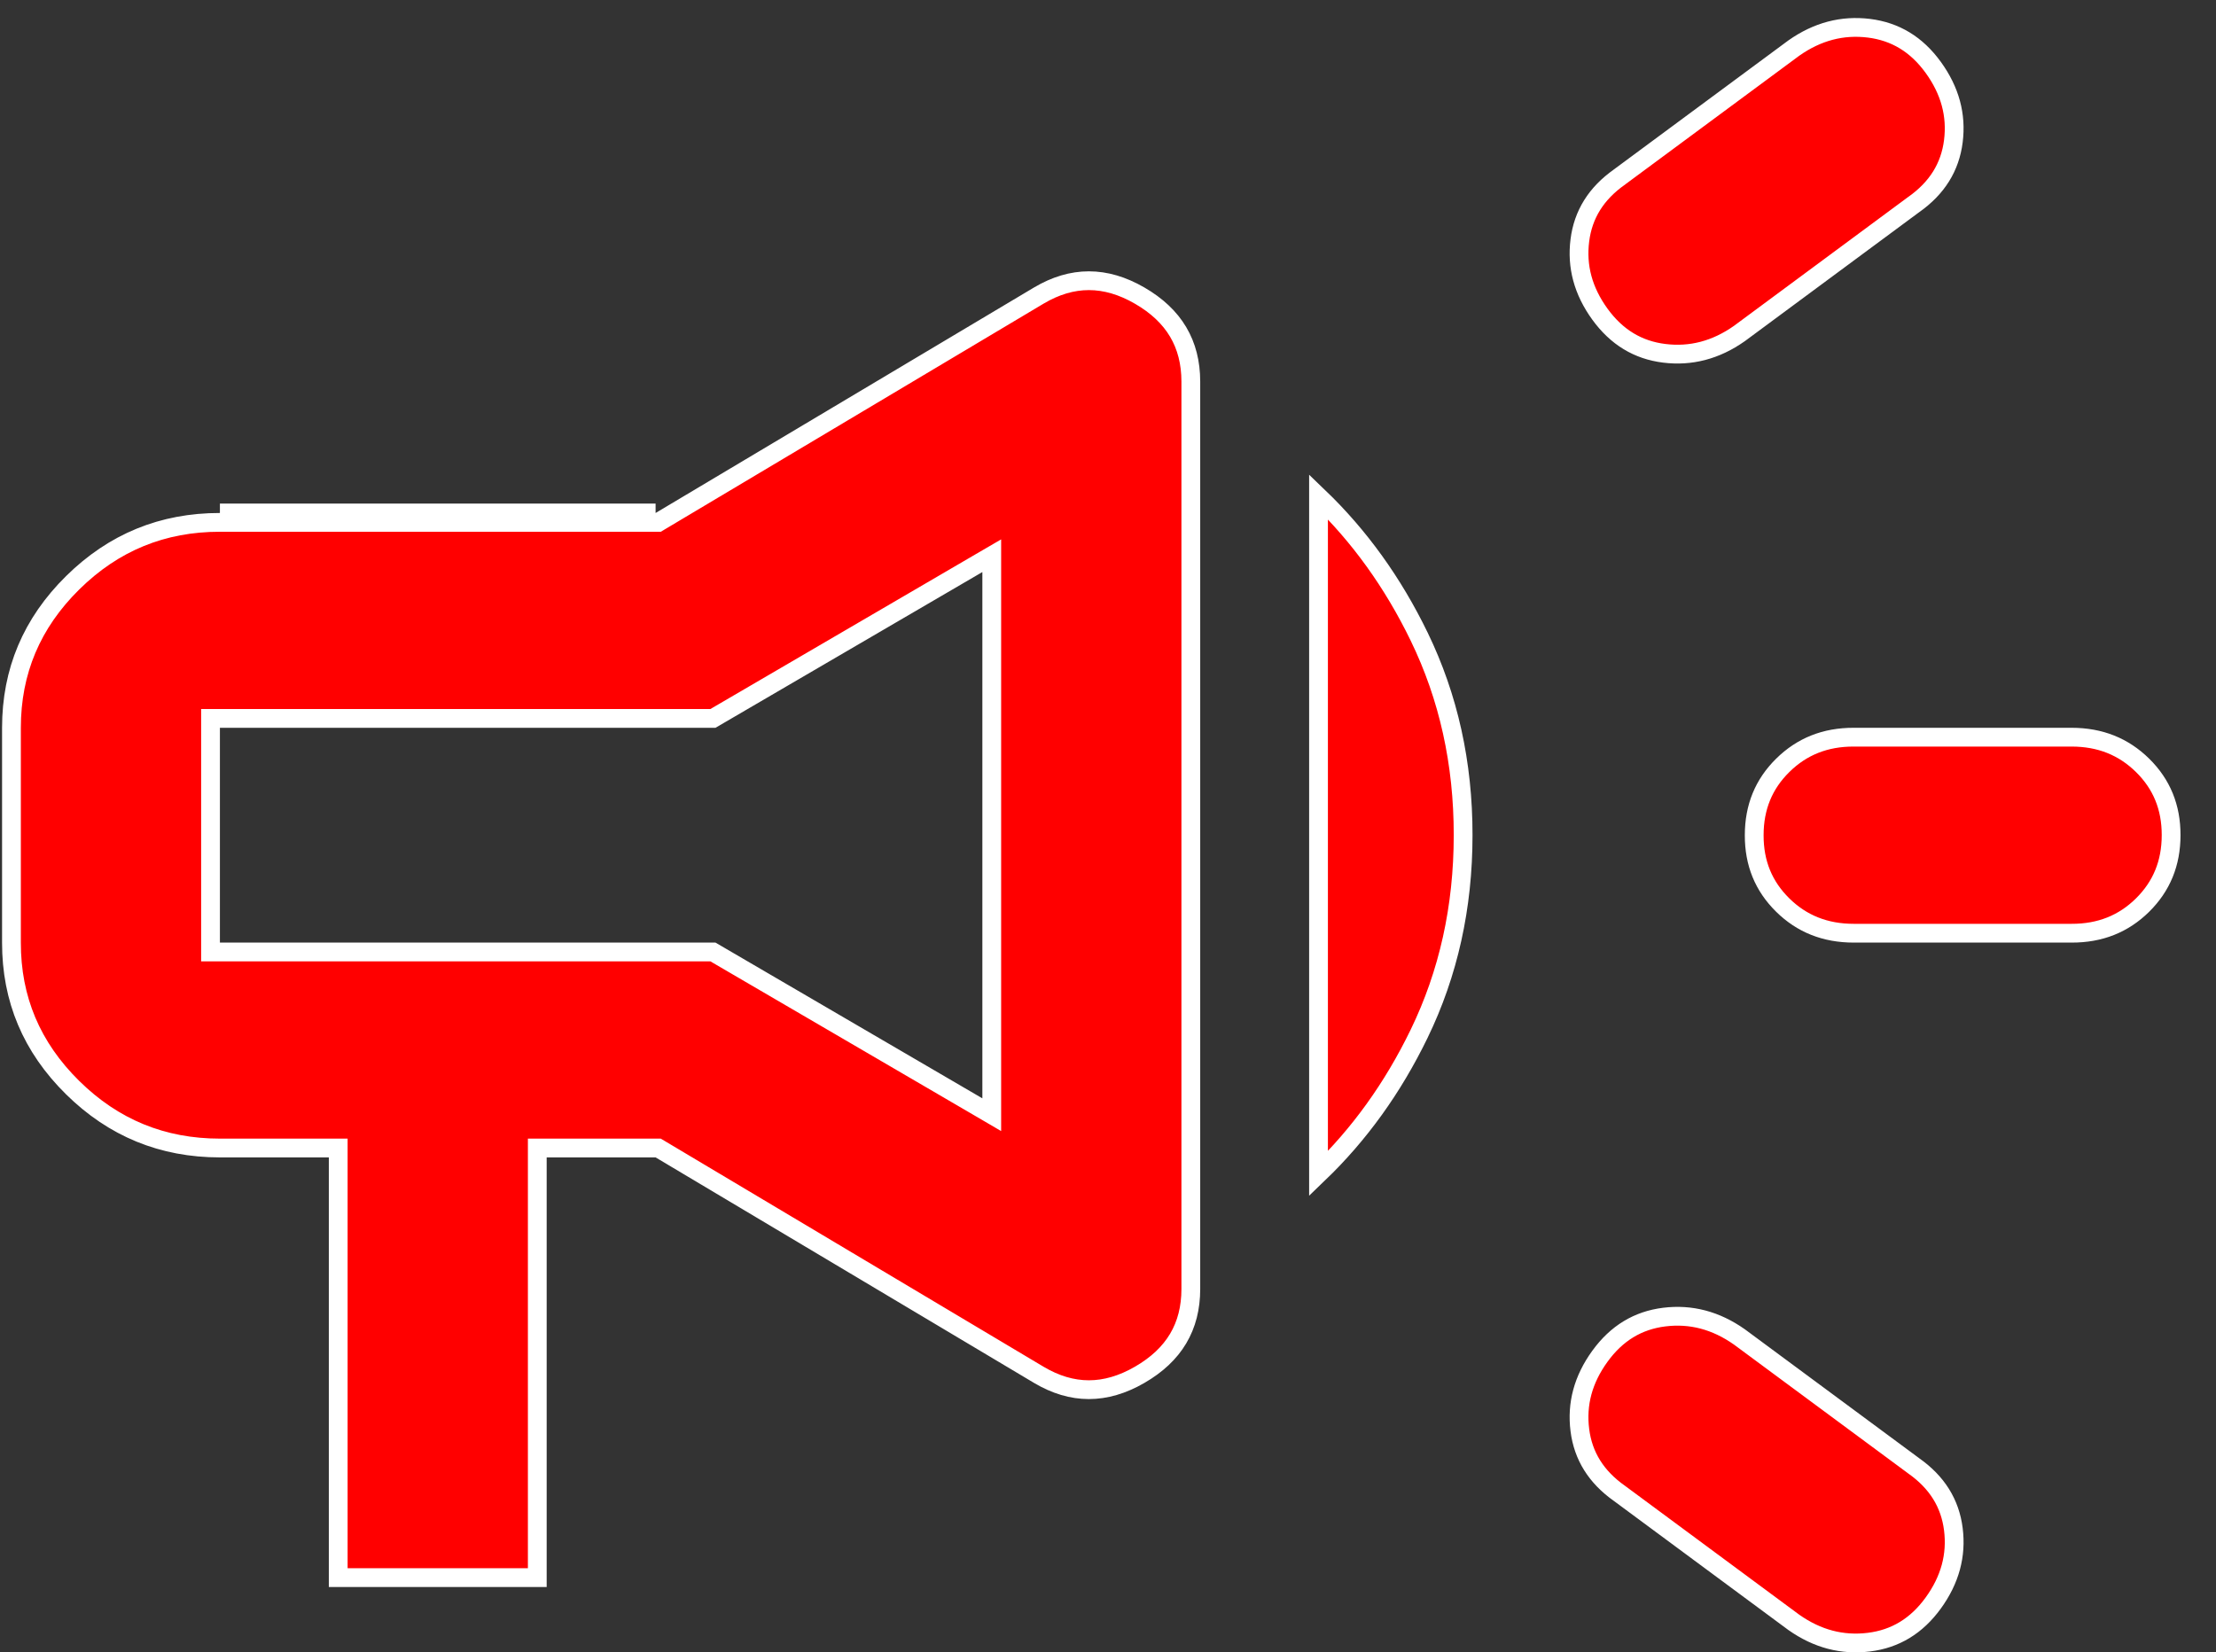 <svg width="59" height="44" viewBox="0 0 59 44" fill="none" xmlns="http://www.w3.org/2000/svg">
<rect x="0" y="0" width="59" height="44" fill="#333333" stroke="none"/>
<path d="M46.705 22.241V22.24C46.705 21.494 46.958 20.879 47.466 20.379C47.973 19.879 48.597 19.628 49.354 19.63H49.355H55.155C55.914 19.63 56.539 19.881 57.047 20.382C57.554 20.882 57.807 21.496 57.805 22.24V22.24C57.805 22.986 57.551 23.601 57.044 24.102C56.537 24.602 55.913 24.852 55.155 24.85H55.155H49.355C48.595 24.85 47.97 24.599 47.463 24.099C46.955 23.598 46.703 22.985 46.705 22.241ZM43.123 39.771L43.123 39.771L43.119 39.768C42.495 39.328 42.15 38.769 42.063 38.082C41.975 37.387 42.148 36.735 42.597 36.115C43.043 35.5 43.61 35.159 44.31 35.072C45.017 34.985 45.68 35.157 46.309 35.599L50.946 39.029L50.946 39.029L50.951 39.033C51.575 39.472 51.92 40.032 52.007 40.719C52.095 41.414 51.921 42.066 51.472 42.686C51.027 43.3 50.459 43.642 49.759 43.728C49.052 43.815 48.39 43.644 47.761 43.202L43.123 39.771ZM43.119 4.713L43.119 4.713L43.123 4.709L47.761 1.279C48.39 0.837 49.052 0.665 49.759 0.752C50.459 0.839 51.027 1.18 51.472 1.795C51.921 2.415 52.095 3.067 52.007 3.762C51.92 4.449 51.575 5.008 50.951 5.448L50.951 5.448L50.946 5.451L46.309 8.882C45.68 9.324 45.017 9.495 44.31 9.408C43.61 9.322 43.043 8.98 42.597 8.366C42.148 7.746 41.975 7.094 42.063 6.399C42.15 5.712 42.495 5.152 43.119 4.713ZM14.305 30.82V42.01H9.005V30.82V30.57H8.755H5.855C4.326 30.57 3.023 30.036 1.933 28.961C0.843 27.886 0.303 26.604 0.305 25.101V25.1V19.38C0.305 17.875 0.846 16.592 1.936 15.517C3.026 14.442 4.327 13.909 5.855 13.91H5.855H17.455H17.524L17.583 13.875L27.66 7.869C27.66 7.869 27.66 7.869 27.66 7.869C28.547 7.344 29.429 7.343 30.342 7.871C31.259 8.401 31.703 9.155 31.705 10.157V34.324C31.705 35.326 31.261 36.08 30.342 36.61C29.427 37.138 28.545 37.136 27.66 36.611C27.66 36.611 27.66 36.611 27.66 36.611L17.583 30.605L17.524 30.57H17.455H14.555H14.305V30.82ZM5.855 13.66H17.455H5.855ZM38.955 22.24V22.24C38.955 24.16 38.563 25.922 37.782 27.531C37.084 28.969 36.192 30.209 35.105 31.253V13.228C36.194 14.273 37.087 15.514 37.785 16.953C38.566 18.562 38.957 20.323 38.955 22.24ZM26.029 29.463L26.405 29.683V29.247V15.233V14.798L26.029 15.017L18.982 19.13H5.855H5.605V19.38V25.1V25.35H5.855H18.982L26.029 29.463Z" fill="#FF0000" stroke="white" stroke-width="0.5"/>
</svg>

